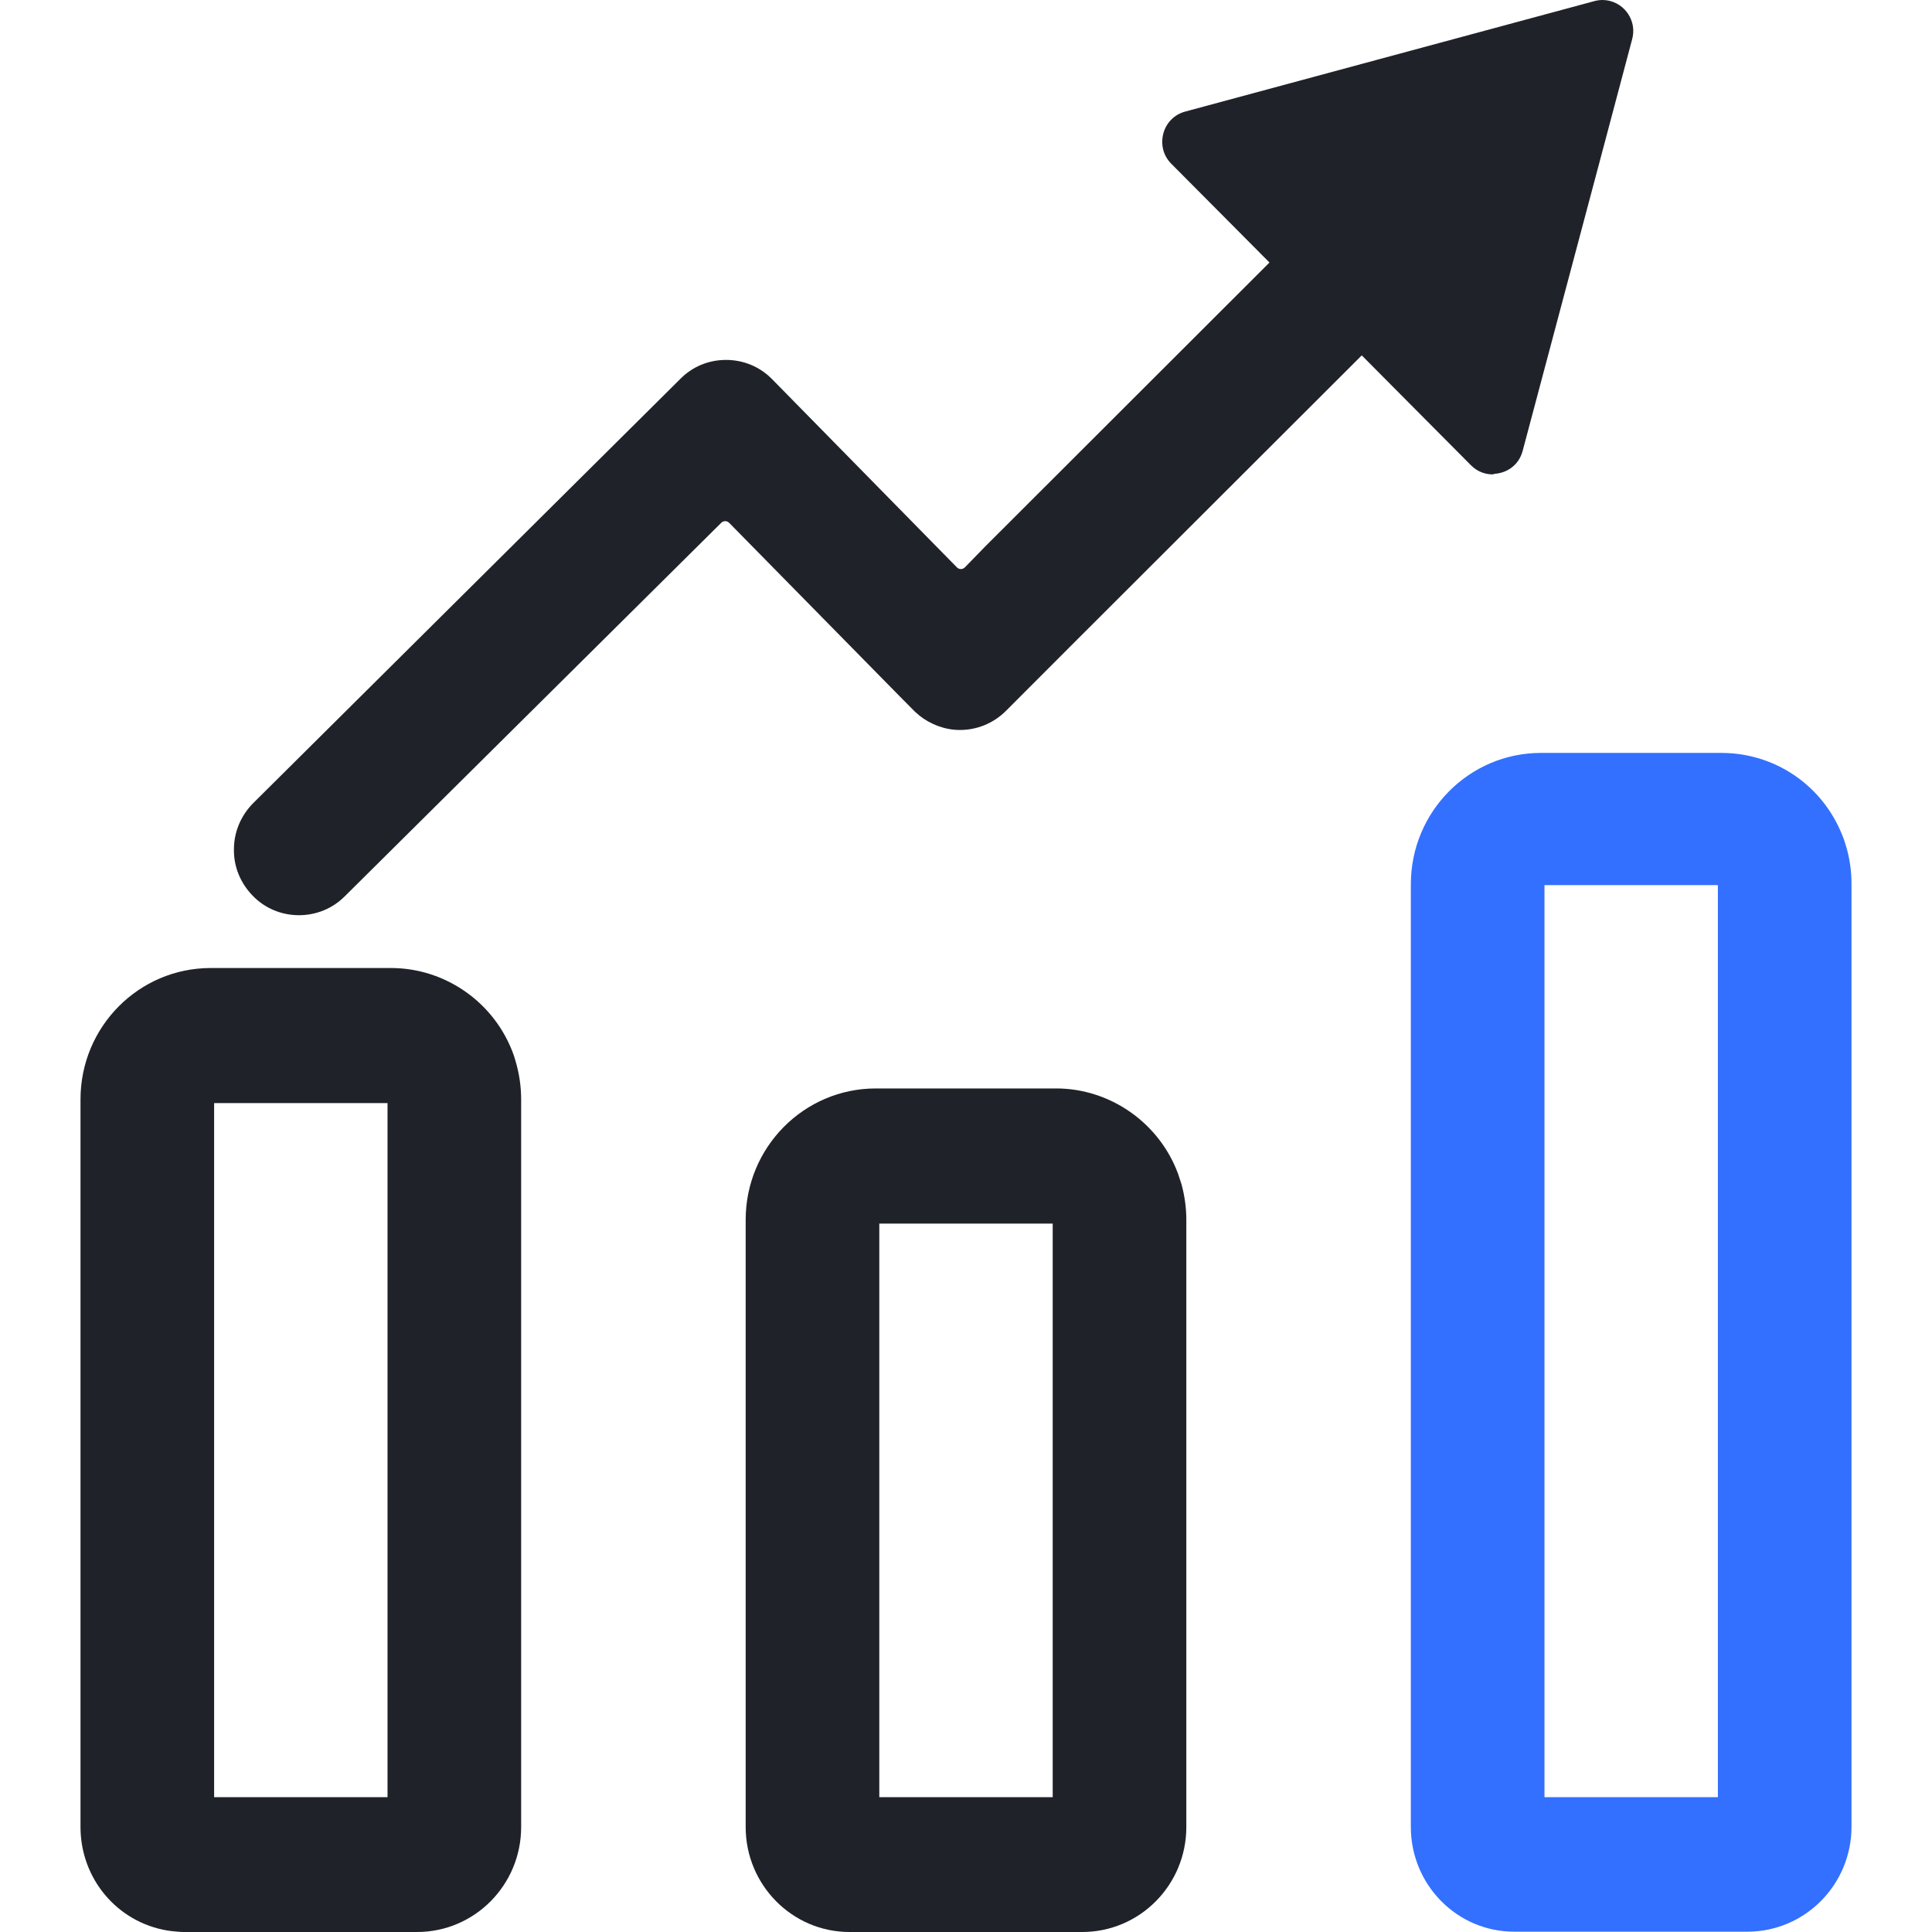 <?xml version="1.0" encoding="UTF-8"?>
<svg width="24px" height="24px" viewBox="0 0 24 24" version="1.1" xmlns="http://www.w3.org/2000/svg" xmlns:xlink="http://www.w3.org/1999/xlink">
    <title>互联网备份 2</title>
    <g id="首页" stroke="none" stroke-width="1" fill="none" fill-rule="evenodd">
        <g id="交互说明" transform="translate(-213, -5906)">
            <g id="互联网备份-2" transform="translate(213, 5906)">
                <rect id="矩形" stroke="#979797" stroke-width="0.8" fill="#D8D8D8" opacity="0" x="0.4" y="0.4" width="23.2" height="23.2"></rect>
                <g id="投资与增值" transform="translate(1, 0)">
                    <path d="M17.541,5.893 C17.47,5.893 17.364,5.872 17.272,5.779 L14.401,2.89 L13.55,2.034 C13.451,1.935 13.416,1.796 13.451,1.66 C13.486,1.525 13.589,1.422 13.723,1.386 L18.805,0.014 C18.84,0.004 18.876,0 18.907,0 C19.024,0 19.14,0.057 19.211,0.153 C19.254,0.21 19.317,0.328 19.275,0.488 L18.904,1.885 L17.915,5.601 C17.862,5.8 17.693,5.879 17.565,5.886 C17.555,5.89 17.548,5.893 17.541,5.893 L17.541,5.893 Z" id="路径" fill="#1F2329"></path>
                    <path d="M2.715,11.369 C2.496,11.369 2.291,11.284 2.139,11.127 C1.987,10.97 1.902,10.767 1.906,10.55 C1.906,10.333 1.994,10.129 2.146,9.976 L7.451,4.707 C7.603,4.553 7.804,4.471 8.019,4.471 C8.238,4.471 8.443,4.557 8.595,4.714 L10.449,6.602 L10.887,7.048 C10.901,7.062 10.919,7.069 10.936,7.069 C10.954,7.069 10.972,7.062 10.986,7.048 L11.24,6.787 L14.782,3.249 L15.927,4.404 L12.374,7.952 L11.498,8.829 C11.346,8.982 11.141,9.068 10.926,9.068 L10.919,9.068 C10.742,9.068 10.559,9 10.417,8.886 L10.414,8.882 L10.368,8.843 L10.361,8.836 L10.216,8.69 L8.058,6.495 C8.044,6.481 8.026,6.474 8.009,6.474 C7.991,6.474 7.973,6.481 7.959,6.495 L3.283,11.134 C3.131,11.287 2.927,11.369 2.715,11.369 L2.715,11.369 Z" id="路径" fill="#1F2329"></path>
                    <path d="M1.293,24 C1.264,24 1.236,24 1.208,23.996 C1.165,23.993 1.123,23.989 1.081,23.982 C0.456,23.879 0,23.337 0,22.696 L0,13.657 C0,12.755 0.724,12.025 1.618,12.025 L3.857,12.025 C4.538,12.025 5.153,12.46 5.382,13.108 C5.389,13.129 5.396,13.151 5.403,13.176 C5.449,13.329 5.474,13.493 5.474,13.657 L5.474,22.696 C5.474,23.416 4.895,24 4.181,24 L1.293,24 L1.293,24 Z M1.66,22.325 L3.814,22.325 L3.814,13.703 L1.66,13.703 L1.66,22.325 Z" id="形状" fill="#1F2329"></path>
                    <path d="M8.263,22.696 L8.263,15.153 C8.263,14.252 8.987,13.521 9.88,13.521 L12.12,13.521 C12.791,13.521 13.402,13.949 13.635,14.583 L13.677,14.711 C13.716,14.854 13.737,15.004 13.737,15.153 L13.737,22.696 C13.737,23.416 13.158,24 12.444,24 L9.552,24 C8.842,24 8.263,23.416 8.263,22.696 L8.263,22.696 Z M9.923,22.325 L12.077,22.325 L12.077,15.2 L9.923,15.2 L9.923,22.325 Z" id="形状" fill="#1F2329"></path>
                    <path d="M16.526,22.696 L16.526,10.985 C16.526,10.083 17.25,9.353 18.143,9.353 L20.382,9.353 C21.05,9.353 21.64,9.755 21.887,10.379 C21.905,10.422 21.919,10.468 21.933,10.514 C21.979,10.667 22,10.824 22,10.981 L22,22.692 C22,23.412 21.421,23.996 20.707,23.996 L17.815,23.996 C17.105,24 16.526,23.416 16.526,22.696 L16.526,22.696 Z M18.186,22.325 L20.34,22.325 L20.34,10.995 L18.186,10.995 L18.186,22.325 Z" id="形状" fill="#3370FF" fill-rule="nonzero"></path>
                </g>
            </g>
        </g>
    </g>
</svg>